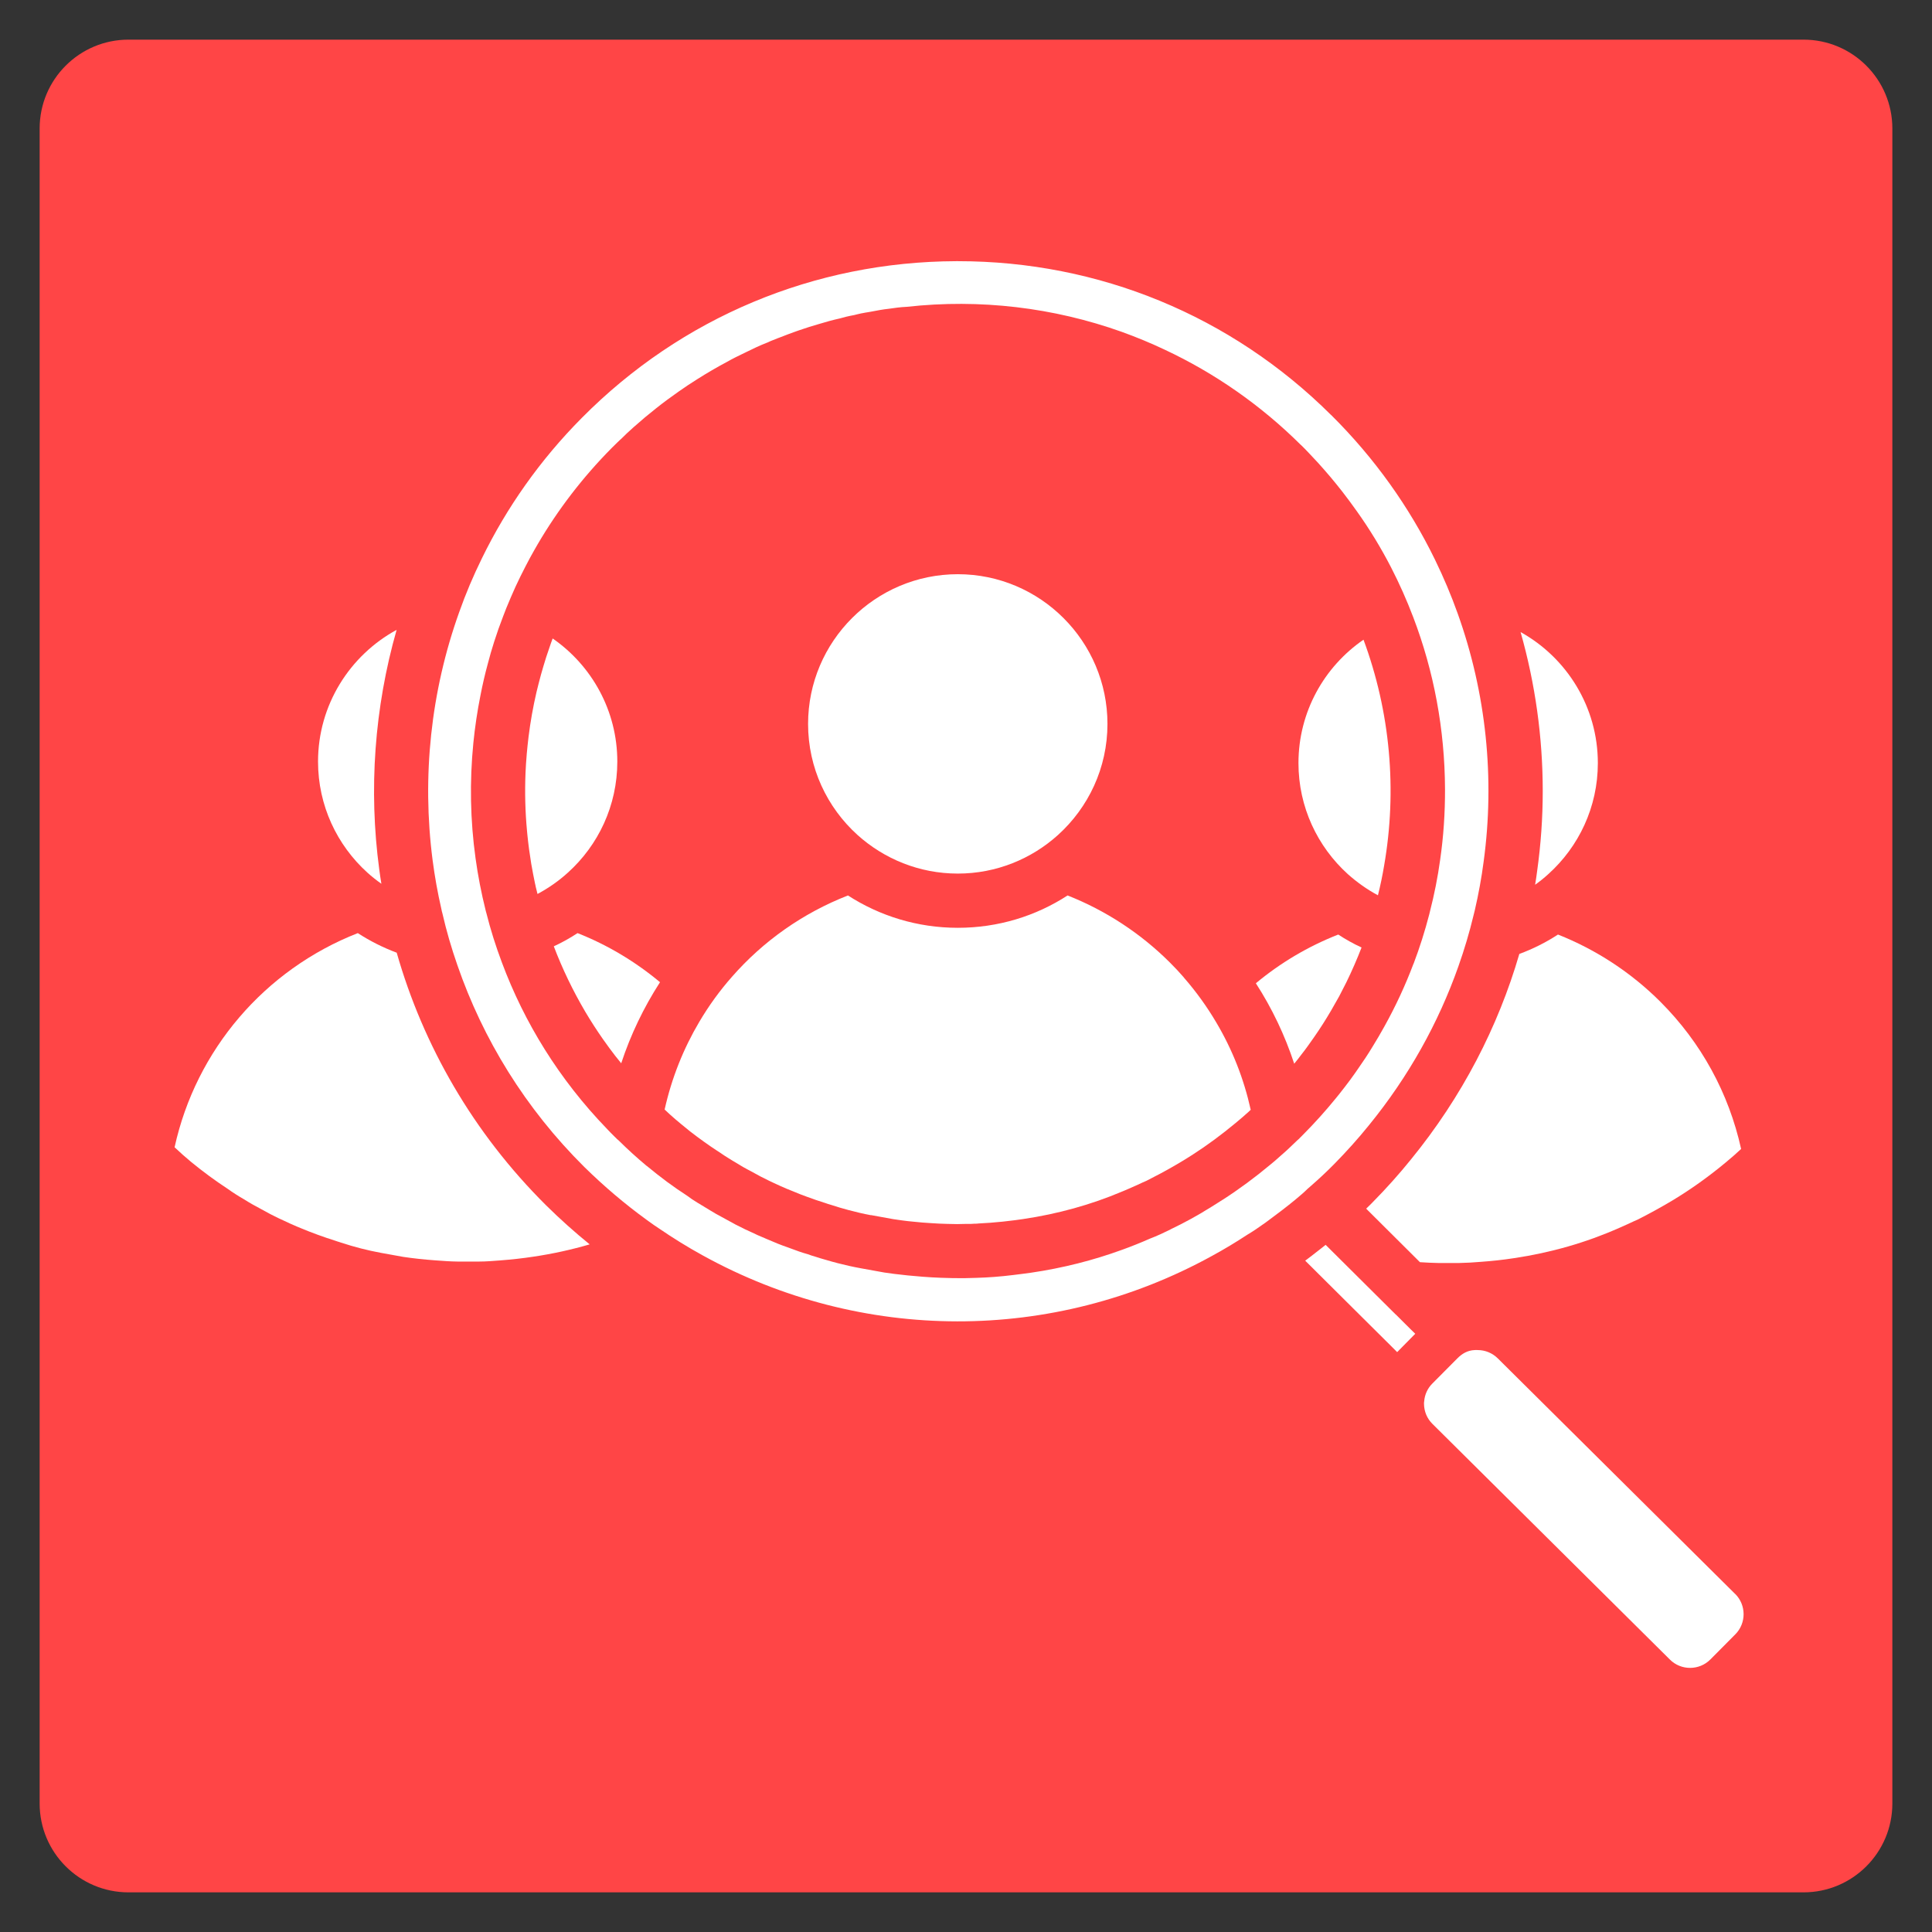 <svg xmlns="http://www.w3.org/2000/svg" xmlns:xlink="http://www.w3.org/1999/xlink" width="500" zoomAndPan="magnify" viewBox="0 0 375 375" height="500" preserveAspectRatio="xMidYMid meet" version="1.0"><rect x="0" y="0" width="375" height="375" fill="#333333" stroke="none"/><defs><clipPath id="4ab246777b"><path d="M 0.695 0.695 L 360.305 0.695 L 360.305 360.305 L 0.695 360.305 Z M 0.695 0.695 " clip-rule="nonzero"/></clipPath><clipPath id="171fd0b8a2"><path d="M 17.945 0.695 L 343.055 0.695 C 352.582 0.695 360.305 8.418 360.305 17.945 L 360.305 343.055 C 360.305 352.582 352.582 360.305 343.055 360.305 L 17.945 360.305 C 8.418 360.305 0.695 352.582 0.695 343.055 L 0.695 17.945 C 0.695 8.418 8.418 0.695 17.945 0.695 Z M 17.945 0.695 " clip-rule="nonzero"/></clipPath><clipPath id="2f59345d0b"><path d="M 0.695 0.695 L 360.305 0.695 L 360.305 360.305 L 0.695 360.305 Z M 0.695 0.695 " clip-rule="nonzero"/></clipPath><clipPath id="454563b509"><path d="M 17.945 0.695 L 343.055 0.695 C 352.582 0.695 360.305 8.418 360.305 17.945 L 360.305 343.055 C 360.305 352.582 352.582 360.305 343.055 360.305 L 17.945 360.305 C 8.418 360.305 0.695 352.582 0.695 343.055 L 0.695 17.945 C 0.695 8.418 8.418 0.695 17.945 0.695 Z M 17.945 0.695 " clip-rule="nonzero"/></clipPath><clipPath id="dcf1614769"><rect x="0" width="361" y="0" height="361"/></clipPath><clipPath id="538e56d201"><path d="M 76 43.695 L 282 43.695 L 282 250 L 76 250 Z M 76 43.695 " clip-rule="nonzero"/></clipPath><clipPath id="d09705d4ba"><path d="M 269 255 L 331.906 255 L 331.906 317 L 269 317 Z M 269 255 " clip-rule="nonzero"/></clipPath><clipPath id="30a3fd78cf"><path d="M 26.789 174 L 108 174 L 108 238 L 26.789 238 Z M 26.789 174 " clip-rule="nonzero"/></clipPath><clipPath id="e19bb17d4d"><rect x="0" width="361" y="0" height="361"/></clipPath></defs><g transform="matrix(1, 0, 0, 1, 7, 7)"><g clip-path="url(#e19bb17d4d)"><g clip-path="url(#4ab246777b)"><g clip-path="url(#171fd0b8a2)"><g transform="matrix(1, 0, 0, 1, -0, 0)"><g clip-path="url(#dcf1614769)"><g clip-path="url(#2f59345d0b)"><g clip-path="url(#454563b509)"><path fill="#ff4546" d="M 0.695 0.695 L 360.305 0.695 L 360.305 360.305 L 0.695 360.305 Z M 0.695 0.695 " fill-opacity="1" fill-rule="nonzero"/></g></g></g></g></g></g><g clip-path="url(#538e56d201)"><path fill="#ffffff" d="M 247.336 223.285 C 249.055 221.789 250.535 220.395 251.91 219.004 C 254.387 216.492 256.676 213.93 258.703 211.418 C 266.426 201.945 272.203 191.523 276.055 180.621 C 277.227 177.316 278.223 173.965 279.031 170.594 C 279.098 170.285 279.184 169.992 279.254 169.699 C 279.977 166.57 280.562 163.406 280.973 160.242 C 283.176 144.074 281.473 127.566 275.953 112.125 C 274.68 108.562 273.199 105.055 271.531 101.633 C 266.578 91.469 259.84 81.941 251.359 73.535 L 251.344 73.535 C 231.98 54.273 206.27 43.695 178.961 43.695 L 178.547 43.695 C 151.086 43.801 125.289 54.582 105.941 74.102 C 97.809 82.285 91.344 91.523 86.543 101.359 C 84.859 104.781 83.379 108.273 82.125 111.832 C 76.586 127.293 74.883 143.816 76.965 159.93 C 77.379 163.113 77.945 166.293 78.668 169.426 C 78.719 169.715 78.789 170.008 78.875 170.301 C 79.648 173.688 80.629 177.043 81.781 180.344 C 86.734 194.688 94.953 208.137 106.426 219.52 C 110.207 223.234 114.25 226.672 118.445 229.719 C 118.633 229.855 118.824 229.992 119.012 230.129 C 119.633 230.578 120.234 231.008 120.852 231.402 C 123.637 233.312 126.477 235.066 129.383 236.664 C 160.215 253.691 197.344 253.758 228.195 236.801 C 230.57 235.512 232.906 234.102 235.211 232.59 C 235.23 232.59 235.23 232.57 235.246 232.57 L 235.832 232.211 C 236.156 232.004 236.504 231.797 236.812 231.574 C 237.5 231.094 238.066 230.695 238.617 230.32 C 238.84 230.148 239.066 229.977 239.289 229.82 C 241.043 228.531 242.762 227.223 244.43 225.848 C 245.254 225.16 246.062 224.488 246.82 223.734 C 246.992 223.578 247.164 223.441 247.336 223.285 Z M 245.223 213.965 C 245.102 214.086 244.93 214.223 244.758 214.379 C 243.672 215.445 242.574 216.477 241.453 217.438 C 240.82 218.023 240.164 218.574 239.512 219.105 C 236.59 221.547 233.512 223.82 230.344 225.863 L 230.328 225.863 C 229.504 226.398 228.676 226.914 227.852 227.43 L 227.836 227.43 C 225.48 228.91 222.918 230.32 220.285 231.574 L 220.199 231.625 C 220.199 231.625 220.098 231.676 220.043 231.711 C 218.805 232.312 217.535 232.914 216.211 233.414 C 215.316 233.809 214.422 234.188 213.508 234.551 C 212.598 234.91 211.688 235.273 210.758 235.598 C 205.188 237.629 199.289 239.125 193.199 240.02 C 192.617 240.105 192.012 240.191 191.43 240.258 C 190.844 240.344 190.242 240.414 189.656 240.48 C 187.164 240.793 184.789 240.965 182.504 241.031 C 182.074 241.051 181.625 241.066 181.195 241.066 L 181.164 241.066 C 180.938 241.086 180.68 241.086 180.422 241.086 L 179.598 241.086 C 179.406 241.086 179.219 241.086 179.012 241.086 C 178.309 241.086 177.586 241.086 176.863 241.051 C 176.449 241.051 176.039 241.031 175.625 241.016 C 174.402 240.98 173.219 240.895 172.031 240.809 C 170.07 240.656 168.281 240.48 166.543 240.258 C 165.926 240.172 165.289 240.086 164.672 240 L 160.113 239.176 C 159.355 239.039 158.582 238.883 157.809 238.711 C 156.348 238.383 154.867 238.008 153.371 237.559 C 152.598 237.352 151.824 237.113 151.051 236.855 C 150.723 236.77 150.277 236.629 149.793 236.441 C 148.66 236.133 147.559 235.734 146.426 235.305 C 146.355 235.273 146.27 235.254 146.199 235.219 C 146.098 235.188 145.977 235.133 145.875 235.102 C 144.703 234.703 143.363 234.172 142.004 233.57 L 141.746 233.465 C 141.625 233.414 141.504 233.363 141.402 233.312 C 140.527 232.949 139.633 232.57 138.754 232.125 L 138.738 232.125 L 138.051 231.797 L 137.809 231.695 C 137.809 231.695 137.652 231.625 137.586 231.59 C 137.449 231.523 137.309 231.453 137.188 231.387 C 136.844 231.23 136.52 231.059 136.211 230.902 C 136.055 230.816 135.918 230.75 135.762 230.68 C 135.434 230.492 135.09 230.32 134.766 230.129 C 134.746 230.129 134.73 230.129 134.73 230.113 C 134.402 229.941 134.094 229.77 133.785 229.598 C 133.199 229.289 132.562 228.941 131.926 228.582 C 131.602 228.395 131.273 228.203 130.945 227.996 C 130.621 227.809 130.293 227.617 129.984 227.414 C 129.863 227.344 129.727 227.258 129.59 227.172 C 128.867 226.758 128.074 226.262 127.285 225.746 C 126.973 225.52 126.684 225.316 126.371 225.09 C 126.34 225.074 126.305 225.039 126.27 225.023 C 125.016 224.215 123.758 223.336 122.469 222.391 C 121.18 221.43 119.855 220.395 118.531 219.297 L 118.512 219.297 C 116.586 217.695 114.801 216.062 113.043 214.324 C 112.977 214.273 112.906 214.207 112.84 214.152 C 112.805 214.121 112.77 214.102 112.754 214.086 L 112.547 213.863 L 112.41 213.742 L 112.168 213.5 C 111.688 213.02 111.203 212.539 110.758 212.055 C 101.559 202.527 94.781 191.523 90.414 179.812 C 89.227 176.648 88.211 173.449 87.402 170.215 C 87.336 170.027 87.301 169.836 87.25 169.648 C 86.422 166.328 85.77 162.977 85.305 159.605 C 84.273 152.191 84.137 144.68 84.875 137.23 C 85.188 134.102 85.648 131.008 86.27 127.91 C 86.664 125.883 87.129 123.852 87.68 121.84 C 88.039 120.414 88.469 118.969 88.918 117.559 C 89.449 115.891 90.035 114.223 90.672 112.59 C 90.859 112.074 91.066 111.555 91.273 111.039 C 91.84 109.648 92.441 108.254 93.062 106.879 C 93.68 105.539 94.336 104.215 95.023 102.891 C 95.555 101.84 96.121 100.809 96.707 99.777 C 96.93 99.398 97.137 99.02 97.359 98.641 C 101.266 91.969 106.078 85.656 111.773 79.914 C 112.152 79.535 112.512 79.176 112.871 78.832 C 113.062 78.641 113.27 78.453 113.477 78.262 C 113.492 78.262 113.508 78.246 113.527 78.23 C 114.23 77.508 115.16 76.645 116.07 75.84 C 117.465 74.602 118.875 73.414 120.32 72.277 C 121.762 71.125 123.242 70.043 124.738 68.992 C 125.941 68.152 127.164 67.324 128.418 66.551 C 130.258 65.383 132.152 64.281 134.059 63.266 C 135.195 62.613 136.469 61.996 137.723 61.395 C 139.117 60.703 140.457 60.07 141.816 59.535 L 141.832 59.535 C 141.832 59.535 141.988 59.465 142.074 59.434 C 142.398 59.277 142.727 59.121 143.07 59.004 C 143.363 58.883 143.672 58.762 143.98 58.641 C 144.086 58.605 144.207 58.555 144.309 58.52 C 145.461 58.055 146.477 57.695 147.457 57.336 L 148.195 57.078 C 149.504 56.629 150.742 56.234 151.91 55.906 C 153.184 55.512 154.609 55.117 156.02 54.805 C 156.691 54.602 157.723 54.344 158.805 54.152 C 159.031 54.102 159.254 54.031 159.492 53.98 C 159.734 53.93 159.992 53.879 160.25 53.809 C 160.27 53.824 160.27 53.809 160.285 53.809 C 160.543 53.758 160.816 53.707 161.109 53.652 L 161.145 53.652 C 161.438 53.602 161.73 53.551 162.039 53.5 C 163.277 53.258 164.395 53.051 165.512 52.934 C 166.477 52.793 167.766 52.605 168.988 52.555 C 183.242 50.973 197.48 52.691 210.707 57.402 C 213.562 58.434 216.363 59.586 219.117 60.895 C 228.762 65.418 237.707 71.625 245.496 79.363 L 245.512 79.363 C 246.082 79.914 246.633 80.48 247.164 81.051 C 247.73 81.652 248.316 82.27 248.883 82.891 C 249.691 83.785 250.5 84.711 251.273 85.625 C 252.047 86.551 252.805 87.48 253.543 88.426 C 254.523 89.684 255.469 90.973 256.383 92.262 C 258.859 95.734 261.059 99.363 263.004 103.129 C 264.621 106.277 266.062 109.512 267.32 112.828 C 271.324 123.336 273.426 134.582 273.477 146.156 C 273.492 150.801 273.184 155.391 272.531 159.898 C 272.066 163.285 271.395 166.637 270.551 169.922 C 270.52 170.113 270.465 170.301 270.414 170.492 C 269.57 173.742 268.559 176.938 267.371 180.07 L 267.355 180.07 C 265.77 184.281 263.879 188.34 261.695 192.262 C 260.973 193.586 260.199 194.875 259.41 196.164 C 258.961 196.906 258.496 197.645 258.016 198.367 C 257.586 199.02 257.137 199.676 256.691 200.309 C 256.246 200.965 255.797 201.602 255.332 202.234 C 255.266 202.34 255.18 202.426 255.125 202.527 C 254.402 203.492 253.684 204.438 252.941 205.367 C 252.719 205.641 252.496 205.918 252.273 206.191 C 250.328 208.582 248.23 210.922 246.012 213.156 L 245.223 213.949 Z M 245.223 213.965 " fill-opacity="1" fill-rule="nonzero"/></g><g clip-path="url(#d09705d4ba)"><path fill="#ffffff" d="M 329.797 302.391 L 283.707 256.648 C 282.66 255.617 281.281 255.047 279.805 255.047 C 279.613 255.031 279.426 255.031 279.254 255.047 C 277.844 255.102 276.793 255.734 275.867 256.664 L 271.016 261.547 C 270.086 262.477 269.539 263.68 269.434 264.988 C 269.398 265.145 269.398 265.316 269.398 265.488 C 269.418 266.965 269.984 268.34 271.051 269.391 L 317.141 315.133 C 319.305 317.285 322.832 317.266 324.98 315.102 L 329.832 310.215 C 331.98 308.051 331.961 304.523 329.797 302.375 Z M 329.797 302.391 " fill-opacity="1" fill-rule="nonzero"/></g><path fill="#ffffff" d="M 263.879 248.117 L 250.434 234.754 L 250.293 234.617 C 250.293 234.617 250.242 234.668 250.227 234.688 C 249.762 235.066 249.297 235.426 248.848 235.77 C 248.008 236.441 247.164 237.078 246.34 237.695 L 255.523 246.828 L 263.242 254.496 L 264.188 255.445 L 267.699 251.883 L 266.75 250.957 L 263.898 248.117 Z M 263.879 248.117 " fill-opacity="1" fill-rule="nonzero"/><path fill="#ffffff" d="M 276.297 238.145 C 277.637 238.125 279.012 238.039 280.422 237.922 C 282.59 237.766 284.707 237.543 286.82 237.215 C 294.027 236.148 300.887 234.172 307.25 231.352 C 308.301 230.902 309.211 230.473 310.141 230.043 L 310.914 229.699 C 313.062 228.617 315.352 227.359 317.602 226.02 C 321.199 223.852 324.688 221.359 327.988 218.609 C 329.004 217.781 329.984 216.906 330.949 216.012 C 328.559 205.176 323.191 195.355 315.281 187.445 C 309.625 181.789 302.797 177.316 295.402 174.395 C 293.062 175.926 290.551 177.18 287.902 178.16 C 283.777 192.312 276.777 205.898 266.871 218.039 C 264.652 220.793 262.145 223.613 259.391 226.398 C 258.996 226.812 258.582 227.207 258.172 227.602 L 268.609 237.988 C 269.883 238.074 271 238.125 272.117 238.145 Z M 276.297 238.145 " fill-opacity="1" fill-rule="nonzero"/><path fill="#ffffff" d="M 254.336 183.645 C 255.418 181.43 256.398 179.176 257.277 176.906 C 255.695 176.184 254.199 175.34 252.754 174.395 C 246.871 176.699 241.488 179.914 236.762 183.852 C 239.906 188.719 242.402 193.965 244.207 199.469 C 244.223 199.434 244.242 199.414 244.258 199.398 C 244.723 198.848 245.152 198.281 245.566 197.73 C 246.012 197.18 246.426 196.613 246.836 196.047 C 247.25 195.477 247.645 194.91 248.043 194.344 C 248.645 193.484 249.211 192.625 249.777 191.746 C 250.895 189.992 251.93 188.203 252.926 186.398 C 253.406 185.484 253.871 184.574 254.336 183.645 Z M 254.336 183.645 " fill-opacity="1" fill-rule="nonzero"/><path fill="#ffffff" d="M 291.359 162.062 C 291.238 162.957 291.121 163.852 290.965 164.73 C 291.859 164.094 292.719 163.406 293.527 162.664 C 299.426 157.352 303.141 149.664 303.141 141.117 C 303.141 130.199 297.086 120.652 288.145 115.684 C 291 125.742 292.445 136.133 292.445 146.535 C 292.445 151.73 292.082 156.906 291.359 162.062 Z M 291.359 162.062 " fill-opacity="1" fill-rule="nonzero"/><path fill="#ffffff" d="M 260.457 166.777 C 260.938 164.867 261.336 162.941 261.66 160.996 C 264.207 146.379 262.863 131.211 257.656 117.164 C 250.035 122.406 245.031 131.18 245.031 141.117 C 245.031 149.648 248.73 157.336 254.609 162.664 C 256.383 164.246 258.344 165.641 260.457 166.777 Z M 260.457 166.777 " fill-opacity="1" fill-rule="nonzero"/><path fill="#ffffff" d="M 178.91 162.562 C 186.391 162.562 193.219 159.707 198.359 155.066 C 204.242 149.75 207.957 142.062 207.957 133.516 C 207.957 117.488 194.918 104.453 178.91 104.453 C 162.898 104.453 149.848 117.488 149.848 133.516 C 149.848 142.047 153.543 149.734 159.441 155.066 C 164.602 159.707 171.43 162.562 178.91 162.562 Z M 178.91 162.562 " fill-opacity="1" fill-rule="nonzero"/><path fill="#ffffff" d="M 222.797 182.734 C 221.938 181.738 221.023 180.773 220.098 179.848 C 214.438 174.188 207.609 169.715 200.215 166.809 C 194.059 170.801 186.75 173.086 178.91 173.086 C 171.066 173.086 163.742 170.781 157.586 166.809 C 148.781 170.25 141.109 175.703 135.09 182.578 C 132.699 185.281 130.586 188.203 128.746 191.316 C 125.648 196.543 123.363 202.27 122.004 208.359 C 122.676 209.012 123.363 209.613 124.051 210.215 C 124.43 210.543 124.824 210.867 125.219 211.195 C 125.805 211.676 126.391 212.141 126.973 212.625 C 128.727 213.98 130.449 215.219 132.203 216.371 L 132.219 216.371 C 133.27 217.094 134.23 217.715 135.195 218.297 C 135.262 218.332 135.316 218.367 135.383 218.402 C 135.832 218.676 136.242 218.934 136.641 219.156 C 136.656 219.156 136.672 219.191 136.691 219.191 C 137.137 219.469 137.566 219.707 137.996 219.934 C 138.273 220.086 138.531 220.223 138.805 220.363 C 140.078 221.086 141.16 221.652 142.281 222.184 L 143.156 222.598 C 144 222.992 144.824 223.371 145.684 223.734 C 145.703 223.734 145.719 223.75 145.734 223.75 L 146.492 224.059 C 146.629 224.109 146.785 224.18 146.922 224.23 C 147.816 224.609 148.711 224.969 149.641 225.297 C 149.676 225.316 149.707 225.316 149.742 225.332 C 150.773 225.727 151.84 226.07 152.891 226.414 C 152.961 226.434 153.012 226.449 153.078 226.469 C 153.164 226.5 153.27 226.535 153.371 226.57 C 153.477 226.605 153.578 226.641 153.664 226.672 C 153.715 226.672 154.23 226.844 154.301 226.863 C 155.434 227.242 156.555 227.566 157.652 227.859 C 159.133 228.254 160.578 228.598 161.969 228.855 L 162.09 228.855 C 162.09 228.855 166.371 229.633 166.371 229.633 C 166.77 229.699 167.164 229.75 167.559 229.805 C 167.715 229.82 167.867 229.855 168.023 229.871 C 168.781 229.977 169.535 230.062 170.312 230.129 C 171.465 230.25 172.582 230.352 173.664 230.406 C 174.043 230.422 174.402 230.457 174.781 230.473 C 175.145 230.492 175.523 230.523 175.883 230.523 C 176.227 230.543 176.57 230.559 176.914 230.559 L 176.934 230.559 C 178.168 230.609 179.355 230.609 180.508 230.559 L 181.109 230.559 C 181.422 230.559 181.73 230.559 182.039 230.523 L 182.195 230.523 C 182.453 230.523 182.711 230.508 182.984 230.473 C 183.723 230.438 184.465 230.387 185.219 230.336 C 186.836 230.215 188.438 230.043 190.035 229.836 C 190.551 229.77 191.086 229.699 191.617 229.613 C 198.324 228.617 204.723 226.844 210.707 224.316 C 211.152 224.145 211.602 223.938 212.047 223.75 C 213.062 223.32 213.941 222.906 214.832 222.496 L 215.574 222.168 L 215.711 222.098 C 217.414 221.238 219.203 220.293 220.973 219.262 C 221.453 218.984 221.918 218.711 222.402 218.418 C 223.121 217.988 223.828 217.543 224.551 217.078 C 227.387 215.254 230.141 213.207 232.789 211.008 C 233.25 210.629 233.715 210.234 234.18 209.836 C 234.387 209.648 234.594 209.477 234.801 209.285 C 234.953 209.168 235.094 209.027 235.23 208.91 C 235.418 208.738 235.59 208.582 235.762 208.41 C 234.438 202.406 232.203 196.734 229.105 191.504 C 227.285 188.41 225.168 185.469 222.777 182.734 Z M 222.797 182.734 " fill-opacity="1" fill-rule="nonzero"/><path fill="#ffffff" d="M 100.492 176.68 C 102.16 181.066 104.207 185.312 106.629 189.426 C 107.695 191.215 108.832 192.984 110.035 194.703 C 110.449 195.289 110.859 195.855 111.273 196.422 C 112.012 197.422 112.77 198.418 113.578 199.383 C 115.418 193.793 117.965 188.512 121.109 183.645 C 116.312 179.641 110.879 176.391 105.102 174.117 C 103.637 175.082 102.09 175.941 100.492 176.68 Z M 100.492 176.68 " fill-opacity="1" fill-rule="nonzero"/><path fill="#ffffff" d="M 112.82 140.824 C 112.82 130.938 107.852 122.184 100.285 116.938 L 100.266 116.938 C 100.027 117.574 99.805 118.195 99.598 118.832 C 99.406 119.398 99.219 119.949 99.027 120.516 C 98.668 121.633 98.34 122.77 98.016 123.902 C 97.703 125.039 97.414 126.191 97.137 127.324 C 96.469 130.199 95.949 133.105 95.59 136.027 C 95.453 137.18 95.332 138.316 95.23 139.469 L 95.23 139.52 C 95.125 140.672 95.059 141.824 95.004 142.977 C 94.852 146.758 94.938 150.559 95.297 154.324 C 95.316 154.582 95.332 154.824 95.367 155.066 C 95.555 156.938 95.812 158.832 96.121 160.707 C 96.348 162.012 96.605 163.336 96.879 164.645 C 96.879 164.66 96.879 164.68 96.898 164.68 C 96.949 164.988 97.016 165.297 97.102 165.59 C 97.172 165.898 97.242 166.207 97.328 166.52 C 99.461 165.383 101.453 163.988 103.227 162.375 C 109.125 157.059 112.82 149.371 112.82 140.824 Z M 112.82 140.824 " fill-opacity="1" fill-rule="nonzero"/><path fill="#ffffff" d="M 67.027 164.539 C 66.871 163.613 66.734 162.684 66.613 161.754 C 64.531 146.262 65.668 130.387 69.984 115.254 C 60.922 120.188 54.73 129.801 54.73 140.824 C 54.73 149.371 58.426 157.043 64.309 162.375 C 65.168 163.148 66.078 163.871 67.027 164.539 Z M 67.027 164.539 " fill-opacity="1" fill-rule="nonzero"/><g clip-path="url(#30a3fd78cf)"><path fill="#ffffff" d="M 70 177.918 C 67.336 176.922 64.809 175.648 62.449 174.117 C 44.359 181.203 31.031 196.801 26.887 215.684 C 27.918 216.664 28.984 217.609 30.086 218.523 C 32.461 220.465 34.746 222.148 37.086 223.68 C 38.219 224.488 39.219 225.125 40.266 225.727 C 41.523 226.52 42.605 227.121 43.688 227.688 C 44.945 228.395 46.047 228.977 47.145 229.492 L 47.938 229.855 C 48.848 230.285 49.727 230.699 50.637 231.074 L 51.43 231.402 C 52.492 231.832 53.527 232.262 54.645 232.656 C 55.746 233.055 56.863 233.449 57.98 233.793 C 58.168 233.844 58.34 233.914 58.531 233.98 C 58.598 233.98 59.113 234.172 59.184 234.188 C 61.797 235.047 64.379 235.703 66.871 236.164 L 71.258 236.957 C 73.215 237.25 75.316 237.473 77.414 237.629 C 79.062 237.75 80.422 237.852 81.816 237.867 L 85.992 237.867 C 87.336 237.867 88.727 237.75 90.105 237.645 C 92.289 237.473 94.387 237.25 96.52 236.922 C 100.266 236.371 103.93 235.562 107.457 234.531 C 104.551 232.176 101.73 229.648 99.027 226.984 C 84.824 212.883 75.141 195.926 70 177.918 Z M 70 177.918 " fill-opacity="1" fill-rule="nonzero"/></g></g></g></svg>